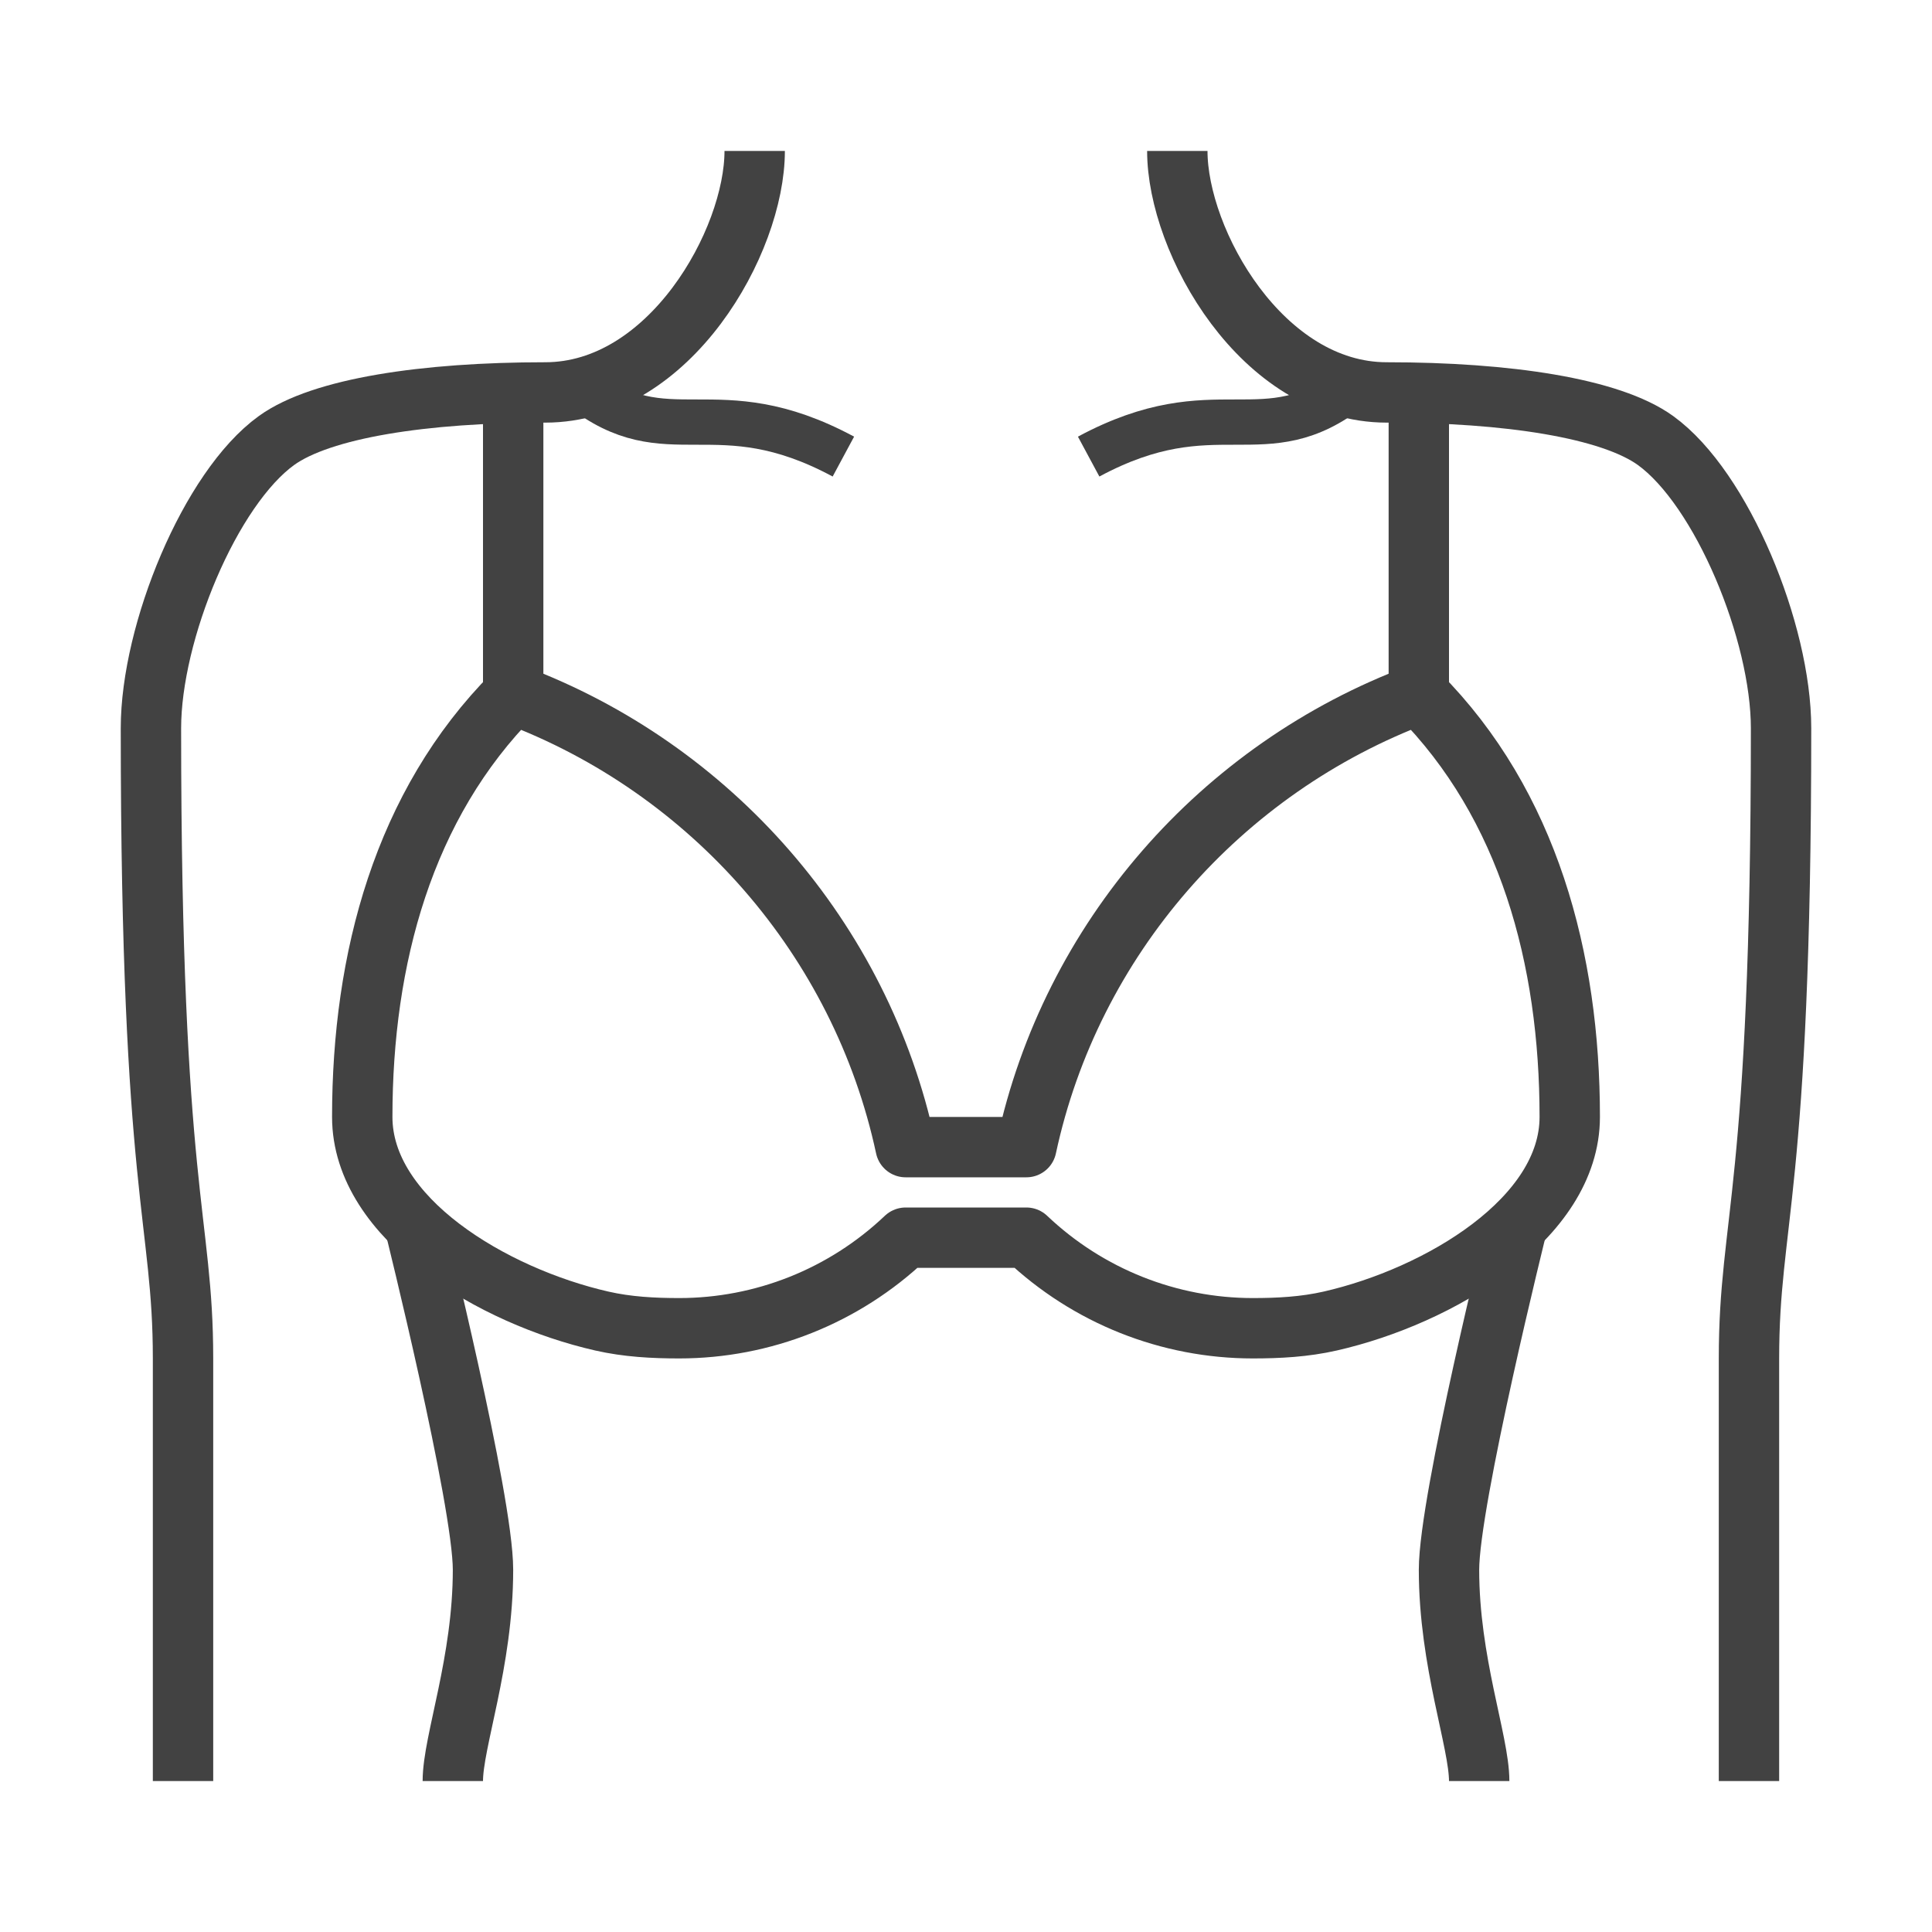 <svg xmlns="http://www.w3.org/2000/svg" width="64" viewBox="0 0 64 64" height="64" id="Image"><g stroke-miterlimit="10" stroke-linejoin="round" stroke="#424242" fill="none"><g stroke-width="2"><path d="m47 13v10"></path><path d="m17 13v10"></path><path d="m34 41c2.049 1.946 4.738 3 7.501 3 .854 0 1.714-.045 2.565-.239 3.606-.823 7.934-3.386 7.934-6.761 0-5.239-1.365-10.34-5-14-6.559 2.452-11.522 8.114-13 15h-4c-1.478-6.886-6.441-12.548-13-15-3.635 3.66-5 8.761-5 14 0 3.375 4.328 5.938 7.934 6.761.851.194 1.711.239 2.565.239 2.763 0 5.452-1.054 7.501-3z"></path><path d="m50.265 40.58s-2.265 9.107-2.265 11.42c0 3.063 1 5.688 1 7"></path><path d="m13.735 40.58s2.265 9.107 2.265 11.42c0 3.063-1 5.688-1 7"></path><path d="m39 5c0 3 2.813 8 6.938 8 4 0 7.413.518 8.902 1.592 2.197 1.585 4.16 6.345 4.16 9.533 0 15.438-1.063 16.25-1.063 20.875s0 14 0 14"></path><path d="m25 5c0 3-2.813 8-6.938 8-4 0-7.413.518-8.902 1.592-2.197 1.585-4.16 6.346-4.16 9.533 0 15.438 1.063 16.25 1.063 20.875s0 14 0 14"></path></g><path stroke-width="1.5" d="m36.063 15.125c4.25-2.285 5.813 0 8.696-2.285"></path><path stroke-width="1.5" d="m27.938 15.125c-4.25-2.285-5.813 0-8.696-2.285"></path></g></svg>